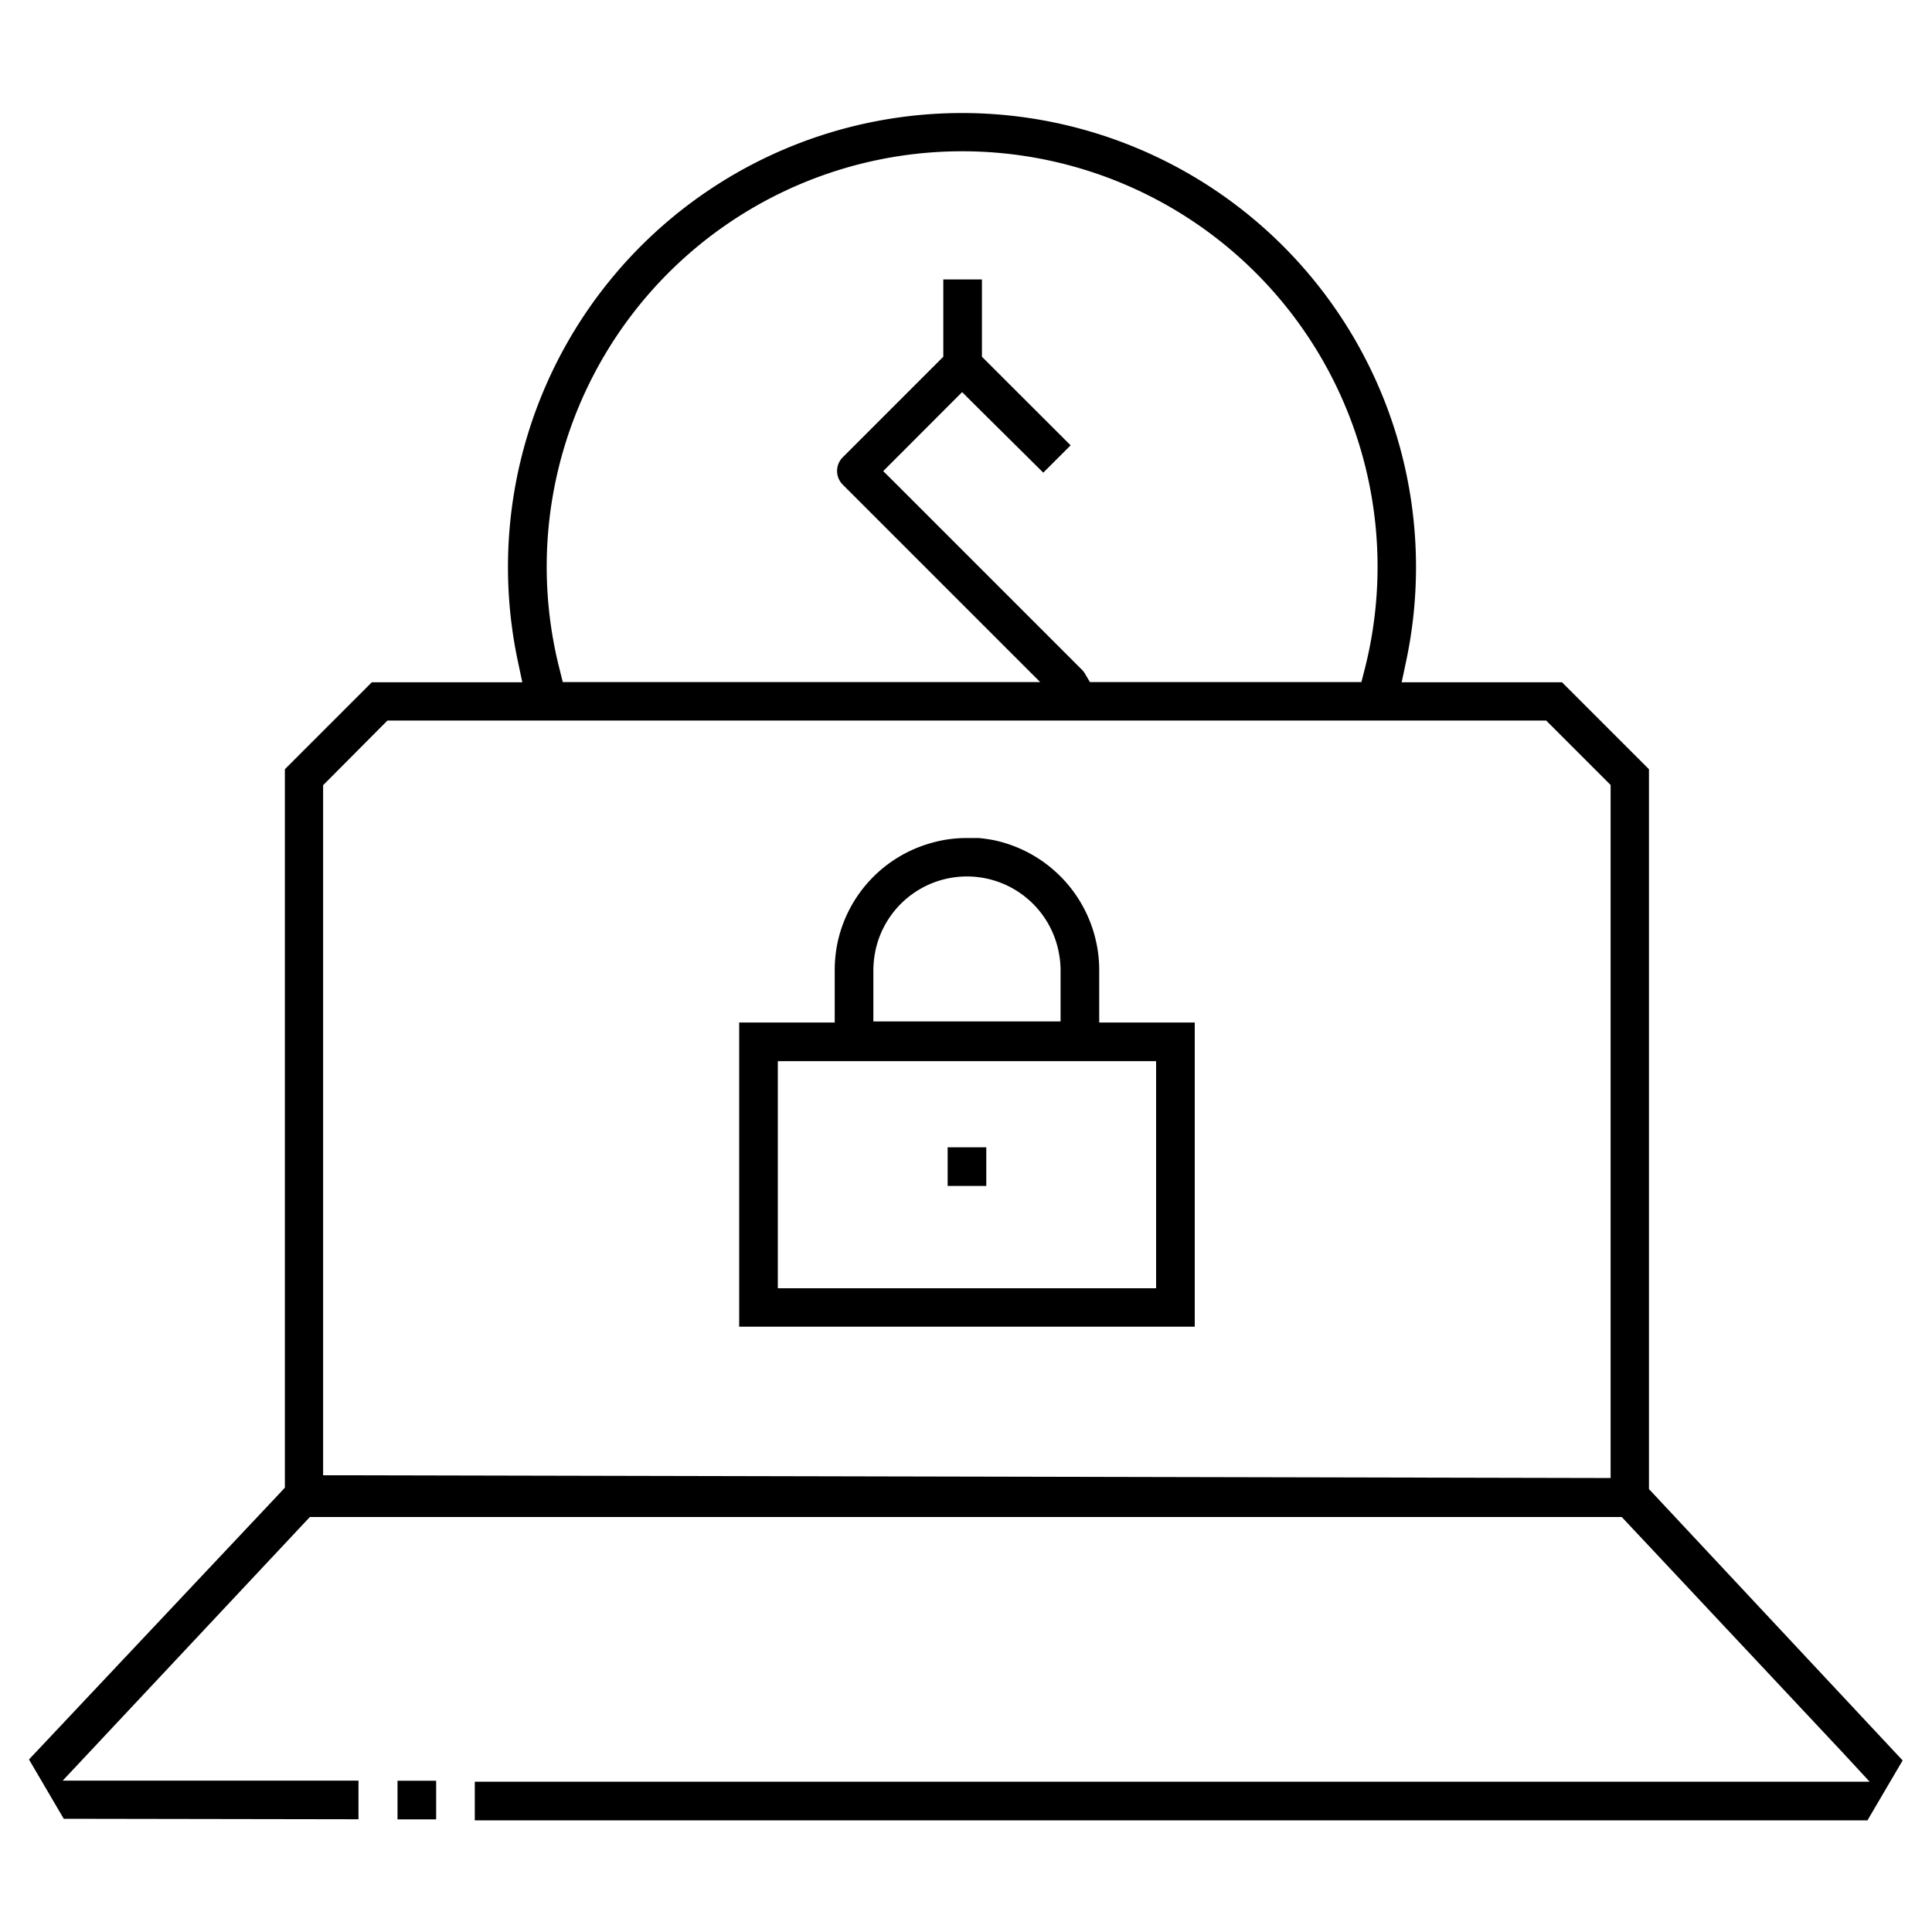 <svg xmlns="http://www.w3.org/2000/svg" viewBox="0 0 200 200"><title>ransomware</title><path d="M171.18,154.66l-.48-.51v-.69l0-73.83-9-9h-16.6l.45-2.12a47,47,0,1,0-91.93,0l.45,2.12H38.49l-9,9,0,73.65V154l-.47.51L3,182.14l3.6,6.14,30.51.05v-4l-26.62,0h-4l2.76-2.94,22.31-23.8.52-.55H167.88l.52.55,22.37,23.85,2.77,3H49.15v4H193.32l3.64-6.2ZM99.6,15.66a43,43,0,0,1,41.67,53.63l-.34,1.32h-28.1l-.51-.86a1.82,1.82,0,0,0-.3-.4L92.67,50l-1.24-1.23,1.24-1.24,5.69-5.7,1.24-1.24,1.24,1.24L108,48.93l2.83-2.83-8.67-8.66-.51-.51v-8h-4v8l-.51.51-9.9,9.9a2,2,0,0,0,0,2.83l17.44,17.44,3,3H58.26l-.33-1.32A43,43,0,0,1,99.6,15.66ZM166.73,82l0,69.19V153H165L35.2,152.72H33.45V151l0-69v-.72l.51-.51,5.63-5.66.52-.52H160.06l.51.51,5.65,5.65.51.51ZM41.15,184.34h4v4h-4Zm74.39-78.49h-1.75v-5.44a13.4,13.4,0,0,0-.37-3.14A13.75,13.75,0,0,0,103,87a15.45,15.45,0,0,0-1.7-.25c-.43,0-.81,0-1.18,0a13.94,13.94,0,0,0-1.91.13,13.41,13.41,0,0,0-1.86.4A13.68,13.68,0,0,0,86.7,97.59a14.06,14.06,0,0,0-.29,2.82v5.44H76.52v31.49h47.16V105.85h-8.14ZM90.41,104v-3.57A10.5,10.5,0,0,1,90.52,99a9.68,9.68,0,0,1,19.12-.21,9.41,9.41,0,0,1,.15,1.63v5.32H90.41Zm29.27,5.87v23.49H80.52V109.85h39.16ZM102.1,122.77h-4v-4h4Z"/></svg>